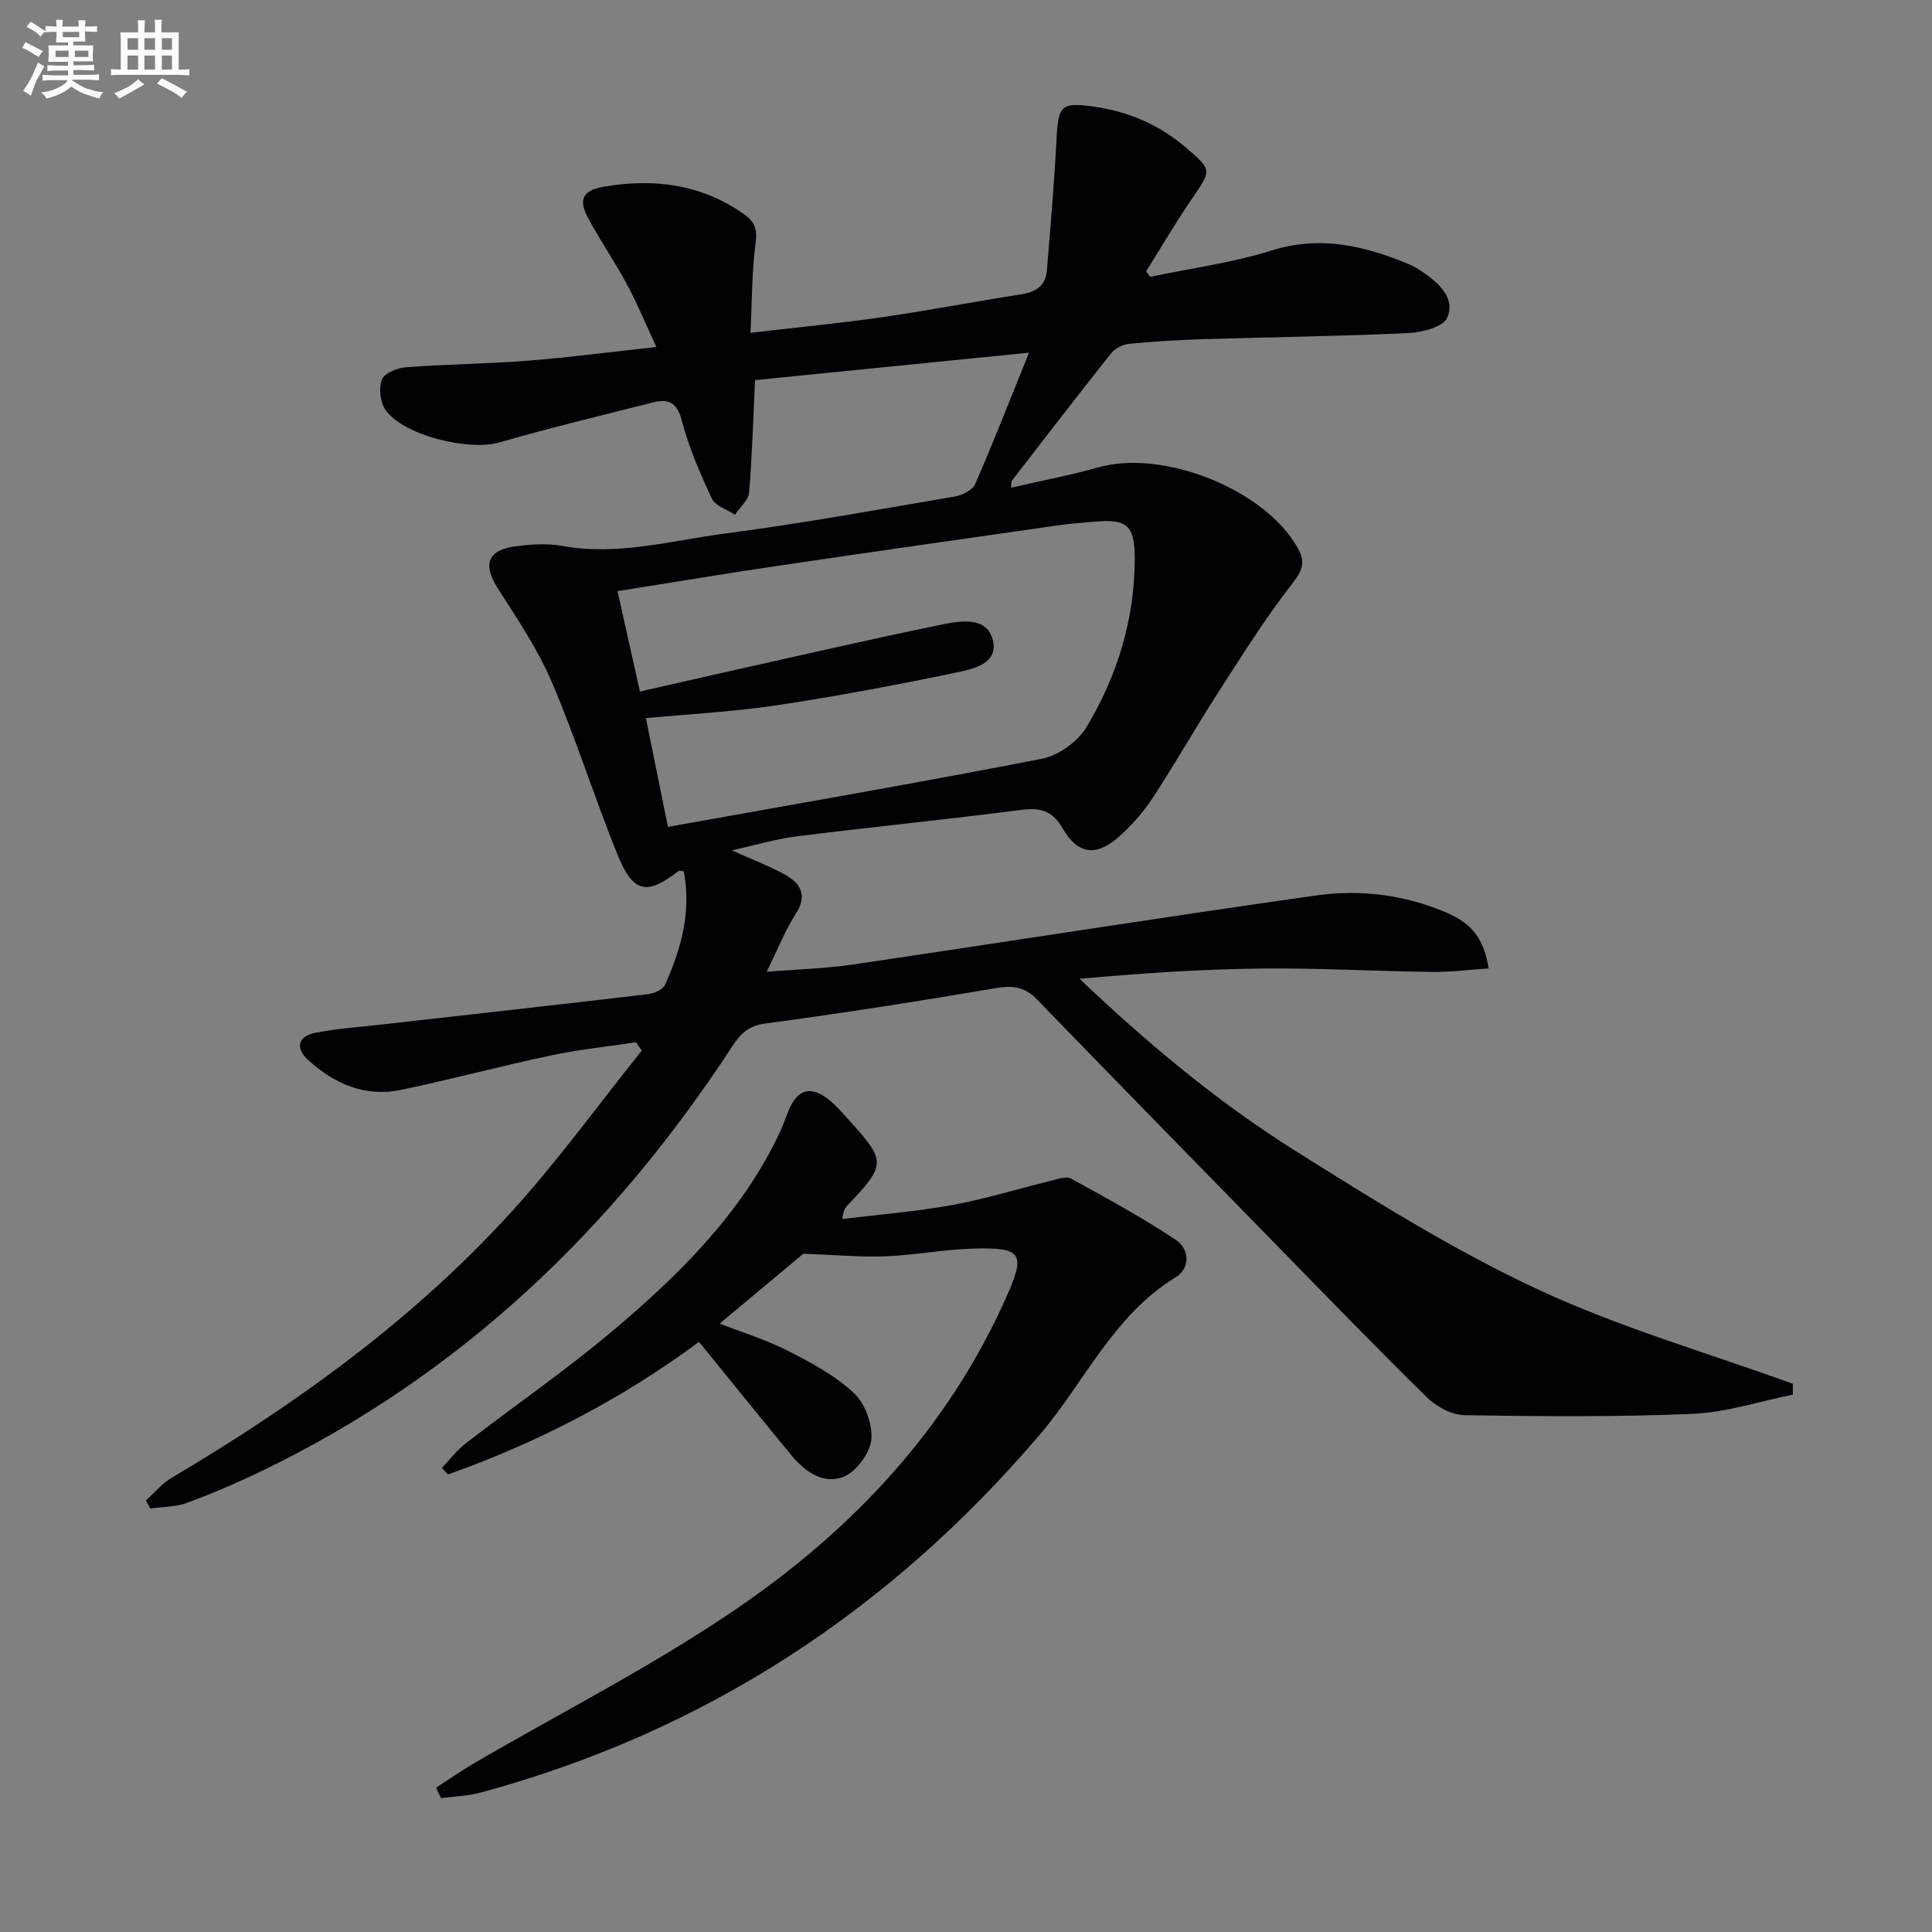 <svg enable-background="new 0 0 400 400" viewBox="0 0 400 400" xmlns="http://www.w3.org/2000/svg"><rect x="0" y="0" width="400" height="400" fill="#808080" stroke="none"/><path d="m371.19 288.74c-6.9 1.39-13.77 3.68-20.72 3.98-15.73.67-31.51.54-47.26.28-2.65-.04-5.82-1.77-7.79-3.7-10.69-10.48-21.1-21.26-31.57-31.97-16.42-16.79-32.84-33.56-49.17-50.43-2.51-2.59-5.01-2.91-8.47-2.32-15.87 2.68-31.77 5.2-47.72 7.32-3.55.47-5.18 2.12-6.88 4.73-24.71 37.84-56.32 68.07-97.31 87.87-5.08 2.46-10.29 4.69-15.58 6.65-2.35.87-5.06.81-7.6 1.17-.31-.56-.62-1.11-.92-1.67 1.77-1.58 3.33-3.49 5.33-4.68 25.91-15.35 50.2-32.85 70.51-55.23 9.55-10.53 17.93-22.12 26.83-33.23-.4-.57-.79-1.15-1.19-1.72-5.9.89-11.86 1.51-17.69 2.74-10.37 2.2-20.63 4.96-31.01 7.12-7.4 1.54-13.78-1.26-19.18-6.18-2.72-2.48-2.14-4.95 1.56-5.66 4.55-.86 9.19-1.19 13.8-1.71 18.32-2.07 36.64-4.1 54.95-6.26 1.27-.15 3.1-.92 3.55-1.91 3.39-7.47 5.51-15.22 3.91-23.53-.51-.04-.92-.2-1.1-.06-6.51 5.06-9.38 4.58-12.57-3.27-4.8-11.84-8.62-24.08-13.64-35.82-2.9-6.8-7.12-13.08-11.14-19.34-3.24-5.05-2.24-8.07 3.8-8.83 3.12-.39 6.42-.62 9.47-.06 11.46 2.11 22.49-1.09 33.6-2.54 15.95-2.08 31.8-4.97 47.66-7.68 1.56-.27 3.7-1.32 4.25-2.58 3.83-8.78 7.31-17.72 11.15-27.2-19.54 1.95-38.16 3.82-56.73 5.68-.37 7.81-.58 15.55-1.23 23.26-.14 1.61-1.91 3.07-2.92 4.61-1.64-1.09-4.06-1.81-4.78-3.34-2.46-5.24-4.79-10.64-6.25-16.22-1-3.82-2.85-4.48-6-3.68-10.6 2.69-21.24 5.23-31.74 8.27-6.29 1.82-19.82-1.39-23.57-6.72-1.11-1.58-1.45-4.49-.78-6.27.5-1.33 3.17-2.44 4.95-2.57 8.46-.64 16.96-.71 25.41-1.37 8.43-.66 16.82-1.78 26.49-2.83-2.25-4.83-3.96-9.02-6.1-12.98-2.52-4.68-5.56-9.08-8.06-13.76-1.79-3.36-1.58-5.63 3.28-6.45 10.48-1.77 20.13-.53 28.96 5.65 2.06 1.44 2.86 2.89 2.48 5.75-.8 6.03-.75 12.16-1.08 18.86 9.55-1.12 18.43-1.97 27.26-3.24 9.69-1.4 19.32-3.26 29-4.77 3.05-.48 4.88-1.92 5.12-4.98.73-9.09 1.53-18.18 1.99-27.29.35-6.75.97-7.52 7.73-6.55 7.07 1.01 13.44 3.68 18.91 8.36 5.62 4.8 5.5 4.7 1.38 10.72-3.34 4.88-6.33 10-9.48 15.02.28.38.55.76.83 1.14 8.39-1.76 16.98-2.9 25.13-5.45 10.13-3.17 19.3-.99 28.49 2.85 1.06.44 2.06 1.08 3.02 1.74 3.3 2.28 6.59 5.37 4.87 9.31-.84 1.92-5.22 3.06-8.06 3.19-14.13.66-28.28.83-42.43 1.26-5.15.16-10.3.47-15.43.97-1.3.13-2.87.96-3.68 1.98-6.93 8.71-13.72 17.54-20.53 26.35-.16.21-.08.62-.17 1.46 6.12-1.41 12.14-2.55 18.01-4.21 13.49-3.81 34.37 4.5 41.24 16.51 1.61 2.81 1.36 4.47-.84 7.29-5.7 7.29-10.63 15.2-15.65 22.99-4.59 7.13-8.77 14.53-13.42 21.61-1.98 3.02-4.46 5.84-7.18 8.21-4.61 4.01-8.39 3.48-11.47-1.86-2.14-3.71-4.62-4.35-8.58-3.84-15.47 1.99-30.99 3.54-46.47 5.47-4.22.52-8.34 1.78-13.44 2.91 4.31 1.94 7.73 3.22 10.9 4.98 3.29 1.82 4.83 4.25 2.32 8.17-2.21 3.46-3.74 7.35-6.02 11.98 6.33-.51 12.04-.65 17.66-1.47 32.03-4.72 64.01-9.79 96.07-14.32 9.1-1.29 18.3-.18 26.9 3.5 5.52 2.36 7.81 5.43 8.85 11.6-3.94.26-7.8.77-11.65.73-11.82-.15-23.63-.84-35.44-.71-12.44.14-24.87.98-37.61 2.13 13.86 13.18 28.42 25.39 44.48 35.49 16.29 10.25 32.73 20.55 50.11 28.68 17.03 7.97 35.33 13.23 53.08 19.68.02.73.01 1.49.01 2.24zm-232.9-117.54c26.29-4.72 51.92-9.13 77.44-14.11 3.43-.67 7.41-3.54 9.22-6.55 6.41-10.67 9.99-22.41 9.99-35 0-6.77-1.65-8.14-8.31-7.53-2.32.21-4.64.34-6.94.67-19.54 2.79-39.08 5.57-58.6 8.46-10.95 1.62-21.87 3.45-33.24 5.25 1.6 7.19 3.09 13.86 4.64 20.78 6.01-1.36 11.31-2.58 16.63-3.77 15.36-3.42 30.7-6.99 46.12-10.14 3.74-.77 9.11-1.59 10.32 3.26 1.21 4.87-4.1 6-7.56 6.72-12.3 2.56-24.66 4.89-37.09 6.77-8.8 1.33-17.73 1.78-27.18 2.68 1.52 7.49 2.95 14.59 4.56 22.51z" fill="#010105"/><path d="m90.29 370.11c2.62-1.69 5.18-3.48 7.87-5.05 18.07-10.55 36.84-20.06 54.09-31.81 24.24-16.5 44.04-37.51 56.16-64.83 3.93-8.87 3.21-10.17-6.67-9.92-6.13.15-12.22 1.36-18.35 1.6-5.28.2-10.58-.3-17.07-.53-4.72 3.94-10.82 9.04-17.32 14.47 4.77 1.86 9.61 3.33 14.05 5.59 4.83 2.46 9.79 5.11 13.7 8.75 2.33 2.16 3.95 6.5 3.65 9.65-.27 2.82-3.07 6.62-5.7 7.7-4.08 1.69-7.99-.97-10.79-4.36-6.34-7.69-12.6-15.45-19.18-23.55-16.3 12.05-33.58 20.9-52 27.46-.41-.45-.82-.9-1.24-1.36 1.64-1.71 3.09-3.67 4.95-5.1 10.27-7.93 21-15.3 30.88-23.68 13.49-11.43 26.06-23.86 33.88-40.16.79-1.64 1.39-3.37 2.08-5.06 1.83-4.49 4.64-5.25 8.46-2.13 1.41 1.15 2.61 2.57 3.84 3.92 7.97 8.73 7.95 9.34-.15 17.89-.45.47-.83 1-1.03 2.78 7.58-.93 15.22-1.53 22.73-2.89 6.83-1.24 13.51-3.33 20.28-4.98 1.43-.35 3.29-1.07 4.34-.49 7.37 4.03 14.76 8.07 21.74 12.71 2.76 1.84 3 5.83-.08 7.71-12.91 7.9-18.85 21.7-28.15 32.61-31.13 36.5-69.42 61.54-115.77 74.09-2.64.71-5.45.77-8.18 1.14-.36-.71-.69-1.44-1.02-2.17z" fill="#010105"/><g fill="#fbfafc"><path d="m6.8 9.5c.6.3 1.3.7 2.1 1.1-.4.4-.7.8-.9 1.2-.7-.4-1.3-.8-1.8-1.1s-1.1-.6-1.6-.8c.2-.4.5-.8.7-1.2.4.2.8.5 1.5.8zm.9 6.9c-.3.6-.5 1.1-.7 1.7s-.4 1.1-.6 1.7c-.6-.4-1.1-.7-1.6-1 .7-1 1.2-1.8 1.5-2.4.3-.5.6-1.1.8-1.7.3-.6.5-1.2.8-1.8.3.3.8.6 1.3.8-.7 1.3-1.2 2.2-1.5 2.7zm.1-11c.4.3 1 .7 1.7 1.1-.5.2-.8.6-1.1 1.1-.5-.6-1-1-1.4-1.2s-.9-.6-1.5-.8c.2-.4.5-.7.9-1.1.5.3.9.6 1.4.9zm10.5 13c1 .4 2 .6 3.1.7-.4.4-.7.8-.8 1.3-.9-.2-1.9-.6-3-.9-1-.4-2-.9-2.8-1.6-.5.4-1.1.9-1.9 1.3s-1.9.9-3.3 1.2c-.1-.3-.5-.8-1.1-1.3 1 0 2.1-.3 3.2-.8 1.2-.5 1.9-1 2.3-1.7h-3.2c-.4 0-1 0-2 .1v-1.2c1 0 1.7.1 2 .1h3.3v-1h-2.3c-.2 0-.9 0-2 .1v-1.2c1.2 0 1.9.1 2 .1h2.3v-.8h-4.1c0-.7.1-1.2.1-1.6 0-.5 0-1.1-.1-1.8h4.1v-.6h-2.5c0-.6.1-1.1.1-1.6v-.6h-.5c-.4 0-1 0-1.8.1v-1.3c1.2 0 1.9.1 2.1.1h.2c0-.3 0-.8-.1-1.4h1.4c0 .6-.1 1-.1 1.4h3.4c0-.4 0-.8-.1-1.3h1.5c0 .4-.1.9-.1 1.3.7 0 1.5 0 2.5-.1v1.2c-1 0-1.8-.1-2.5-.1v.6c0 .3 0 .8.1 1.5h-2.5v.8h4.1c0 .7-.1 1.3-.1 1.8s0 1 .1 1.5h-4.1v.8h1.4c.8 0 1.8 0 2.9-.1v1.2c-1 0-1.9-.1-2.8-.1h-1.5v1h3.2c.3 0 1 0 2.1-.1v1.2c-1.1 0-1.8-.1-2.1-.1h-3.4l-.1.1c1.4 1 2.4 1.5 3.4 1.9zm-4.1-6.6v-1.3h-2.7v1.3zm2.2-4.1v-1.1h-3.4v1.1zm1.9 4.1v-1.3h-2.8v1.3z"/><path d="m37 6.7v2.3 5.4c1 0 1.8 0 2.2-.1v1.3c-.6 0-1.5-.1-2.5-.1h-11.9c-.7 0-1.3 0-1.8.1v-1.3c.5 0 1.1.1 2 .1v-5.2c0-1 0-1.8-.1-2.5h3.7c0-1.3 0-2.1-.1-2.5h1.5c0 .4-.1 1.3-.1 2.5h2.2c0-1.2 0-2.1-.1-2.6h1.5c0 .4-.1 1.3-.1 2.6zm-12.3 13.7c-.3-.4-.7-.8-1.1-1.1 1.1-.4 2.1-.9 2.9-1.3.8-.5 1.5-1 2.1-1.6.4.4.9.8 1.3 1.1-2.5 1.4-4.2 2.4-5.2 2.9zm3.9-10.1v-2.4h-2.2v2.4zm0 4.1v-2.9h-2.2v2.9zm3.5-4.1v-2.4h-2.2v2.4zm0 4.1v-2.9h-2.2v2.9zm.4 2.9 1-1.1c.6.3 1.4.7 2.5 1.3s2 1.1 2.7 1.5c-.4.4-.8.8-1.1 1.3-.8-.8-2.5-1.7-5.1-3zm3.1-7v-2.4h-2.1v2.4zm0 4.1v-2.9h-2.1v2.9z"/></g></svg>